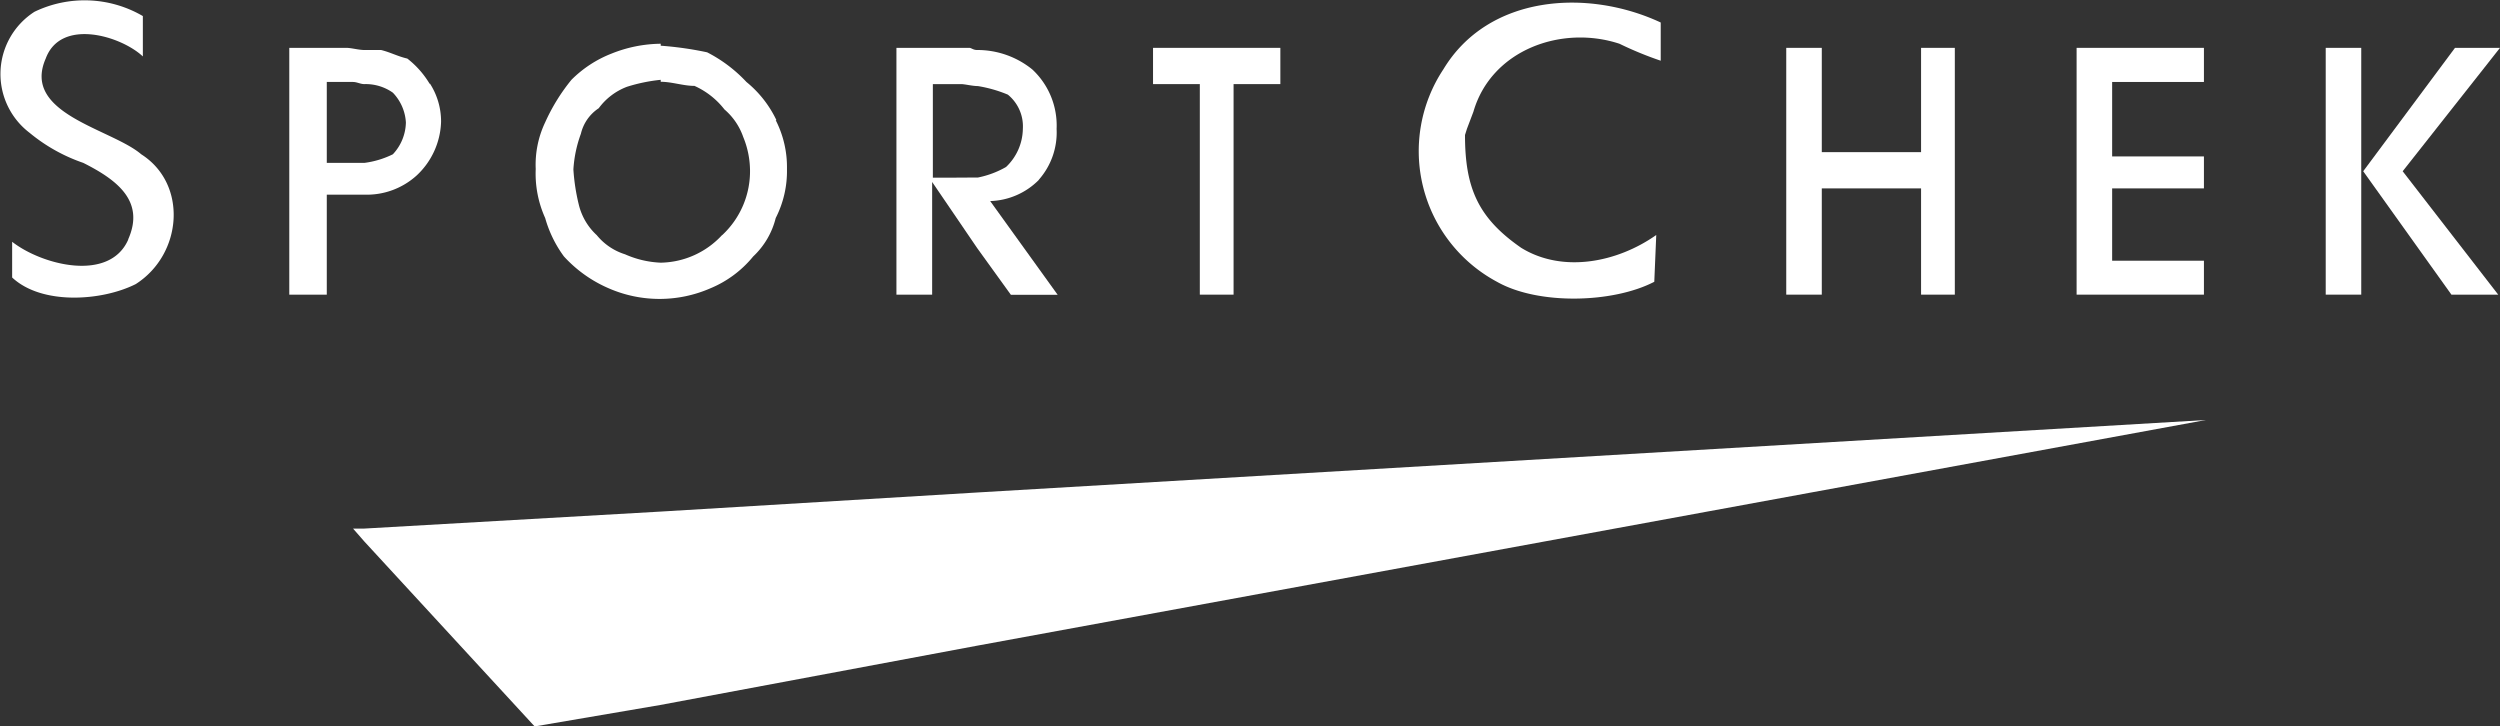<svg xmlns="http://www.w3.org/2000/svg" viewBox="0 0 140 40.68"><rect x="0" y="0" width="140" height="40.68" fill="#333333" stroke="none"/><defs><style>.cls-1{fill:#fff;}</style></defs><title>sportchek</title><g id="Layer_2" data-name="Layer 2"><g id="Layer_1-2" data-name="Layer 1"><polyline class="cls-1" points="64.57 2.68 64.57 4.71 67.19 4.71 67.19 16.5 69.08 16.5 69.08 4.71 71.7 4.71 71.7 2.68"/><rect class="cls-1" x="130.24" y="2.68" width="1.99" height="13.82"/><polyline class="cls-1" points="132.34 9.59 137.48 2.68 140 2.68 134.55 9.59 139.9 16.5 137.28 16.5"/><polyline class="cls-1" points="123.42 16.5 116.29 16.5 116.29 2.68 123.42 2.68 123.42 4.59 118.28 4.59 118.28 8.76 123.42 8.76 123.42 10.55 118.28 10.55 118.28 14.6 123.42 14.6"/><polyline class="cls-1" points="102.02 16.5 100.03 16.5 100.03 2.68 102.02 2.68 102.02 8.52 107.58 8.52 107.58 2.68 109.47 2.68 109.47 16.5 107.58 16.5 107.58 10.55 102.02 10.55"/><path class="cls-1" d="M82.51,6.26c1-3.46,4.93-4.88,8.18-3.81A19.78,19.78,0,0,0,93,3.4V1.26C88.91-.65,83.35-.3,80.83,3.88a8.3,8.3,0,0,0,3,11.9c2.31,1.31,6.5,1.2,8.81,0l.11-2.62c-2.2,1.55-5.25,2.14-7.56.72-2.41-1.67-3.15-3.34-3.15-6.32l.11-.35"/><path class="cls-1" d="M58.17,10.07a4,4,0,0,0,1-2.85,4.29,4.29,0,0,0-1.36-3.33A4.88,4.88,0,0,0,54.71,2.8c-.21,0-.32-.12-.42-.12H50.2V16.5h2V10.19l2.52,3.7,1.89,2.62h2.62l-3.78-5.25a4,4,0,0,0,2.73-1.19m-5-.12h-.94V4.71h1.58c.21,0,.63.11.94.11a7.43,7.43,0,0,1,1.68.48,2.29,2.29,0,0,1,.84,1.91,3,3,0,0,1-.94,2.14,5.2,5.2,0,0,1-1.57.59Z"/><path class="cls-1" d="M43.48,6.73A6.18,6.18,0,0,0,41.8,4.59a8,8,0,0,0-2.2-1.66A18.85,18.85,0,0,0,37,2.56V2.45A7.53,7.53,0,0,0,34.25,3,6.52,6.52,0,0,0,32,4.47a10.68,10.68,0,0,0-1.47,2.38,5.52,5.52,0,0,0-.53,2.61,6.05,6.05,0,0,0,.53,2.75,6.66,6.66,0,0,0,1.05,2.15,7.3,7.3,0,0,0,2.52,1.79,7.11,7.11,0,0,0,5.67,0,6.11,6.11,0,0,0,2.41-1.79,4.4,4.4,0,0,0,1.26-2.15,5.78,5.78,0,0,0,.63-2.75,5.78,5.78,0,0,0-.63-2.73m-3,6.43A4.78,4.78,0,0,1,37,14.71a5.48,5.48,0,0,1-2-.47,3.32,3.32,0,0,1-1.58-1.07,3.41,3.41,0,0,1-1-1.68,11.25,11.25,0,0,1-.31-2,7,7,0,0,1,.42-2,2.36,2.36,0,0,1,1-1.43,3.5,3.5,0,0,1,1.58-1.2A9.34,9.34,0,0,1,37,4.47v.11c.63,0,1.26.23,1.89.23a4.41,4.41,0,0,1,1.68,1.32,3.56,3.56,0,0,1,1.05,1.54A5,5,0,0,1,42,9.47,4.88,4.88,0,0,1,40.44,13.17Z"/><path class="cls-1" d="M24.07,4.71a5.1,5.1,0,0,0-1.26-1.43c-.53-.12-.94-.35-1.47-.48H20.4c-.31,0-.73-.12-1-.12H16.2V16.5h2.1V10.9h2.1a4.15,4.15,0,0,0,2.94-1.08,4.28,4.28,0,0,0,1.36-3,3.92,3.92,0,0,0-.63-2.15M22,8.64a5.07,5.07,0,0,1-1.58.48H18.3V4.59h1.47c.21,0,.42.12.63.12A2.64,2.64,0,0,1,22,5.19a2.62,2.62,0,0,1,.73,1.67A2.68,2.68,0,0,1,22,8.64Z"/><polyline class="cls-1" points="54.71 27.58 36.97 28.65 20.4 29.6 19.77 29.6 20.4 30.32 29.94 40.68 36.97 39.48 54.71 36.16 123.53 23.52"/><path class="cls-1" d="M7.18,13.4c.95-2.14-.63-3.33-2.52-4.28a9.57,9.57,0,0,1-3-1.68A4.14,4.14,0,0,1,1.93.66,6.47,6.47,0,0,1,8,.9V3.16C6.76,2,3.4,1,2.56,3.28,1.2,6.38,6.24,7.21,7.91,8.64c2.62,1.67,2.31,5.6-.31,7.27-1.89.95-5.25,1.19-6.92-.37v-2c1.68,1.31,5.45,2.27,6.5-.12"/></g></g></svg>